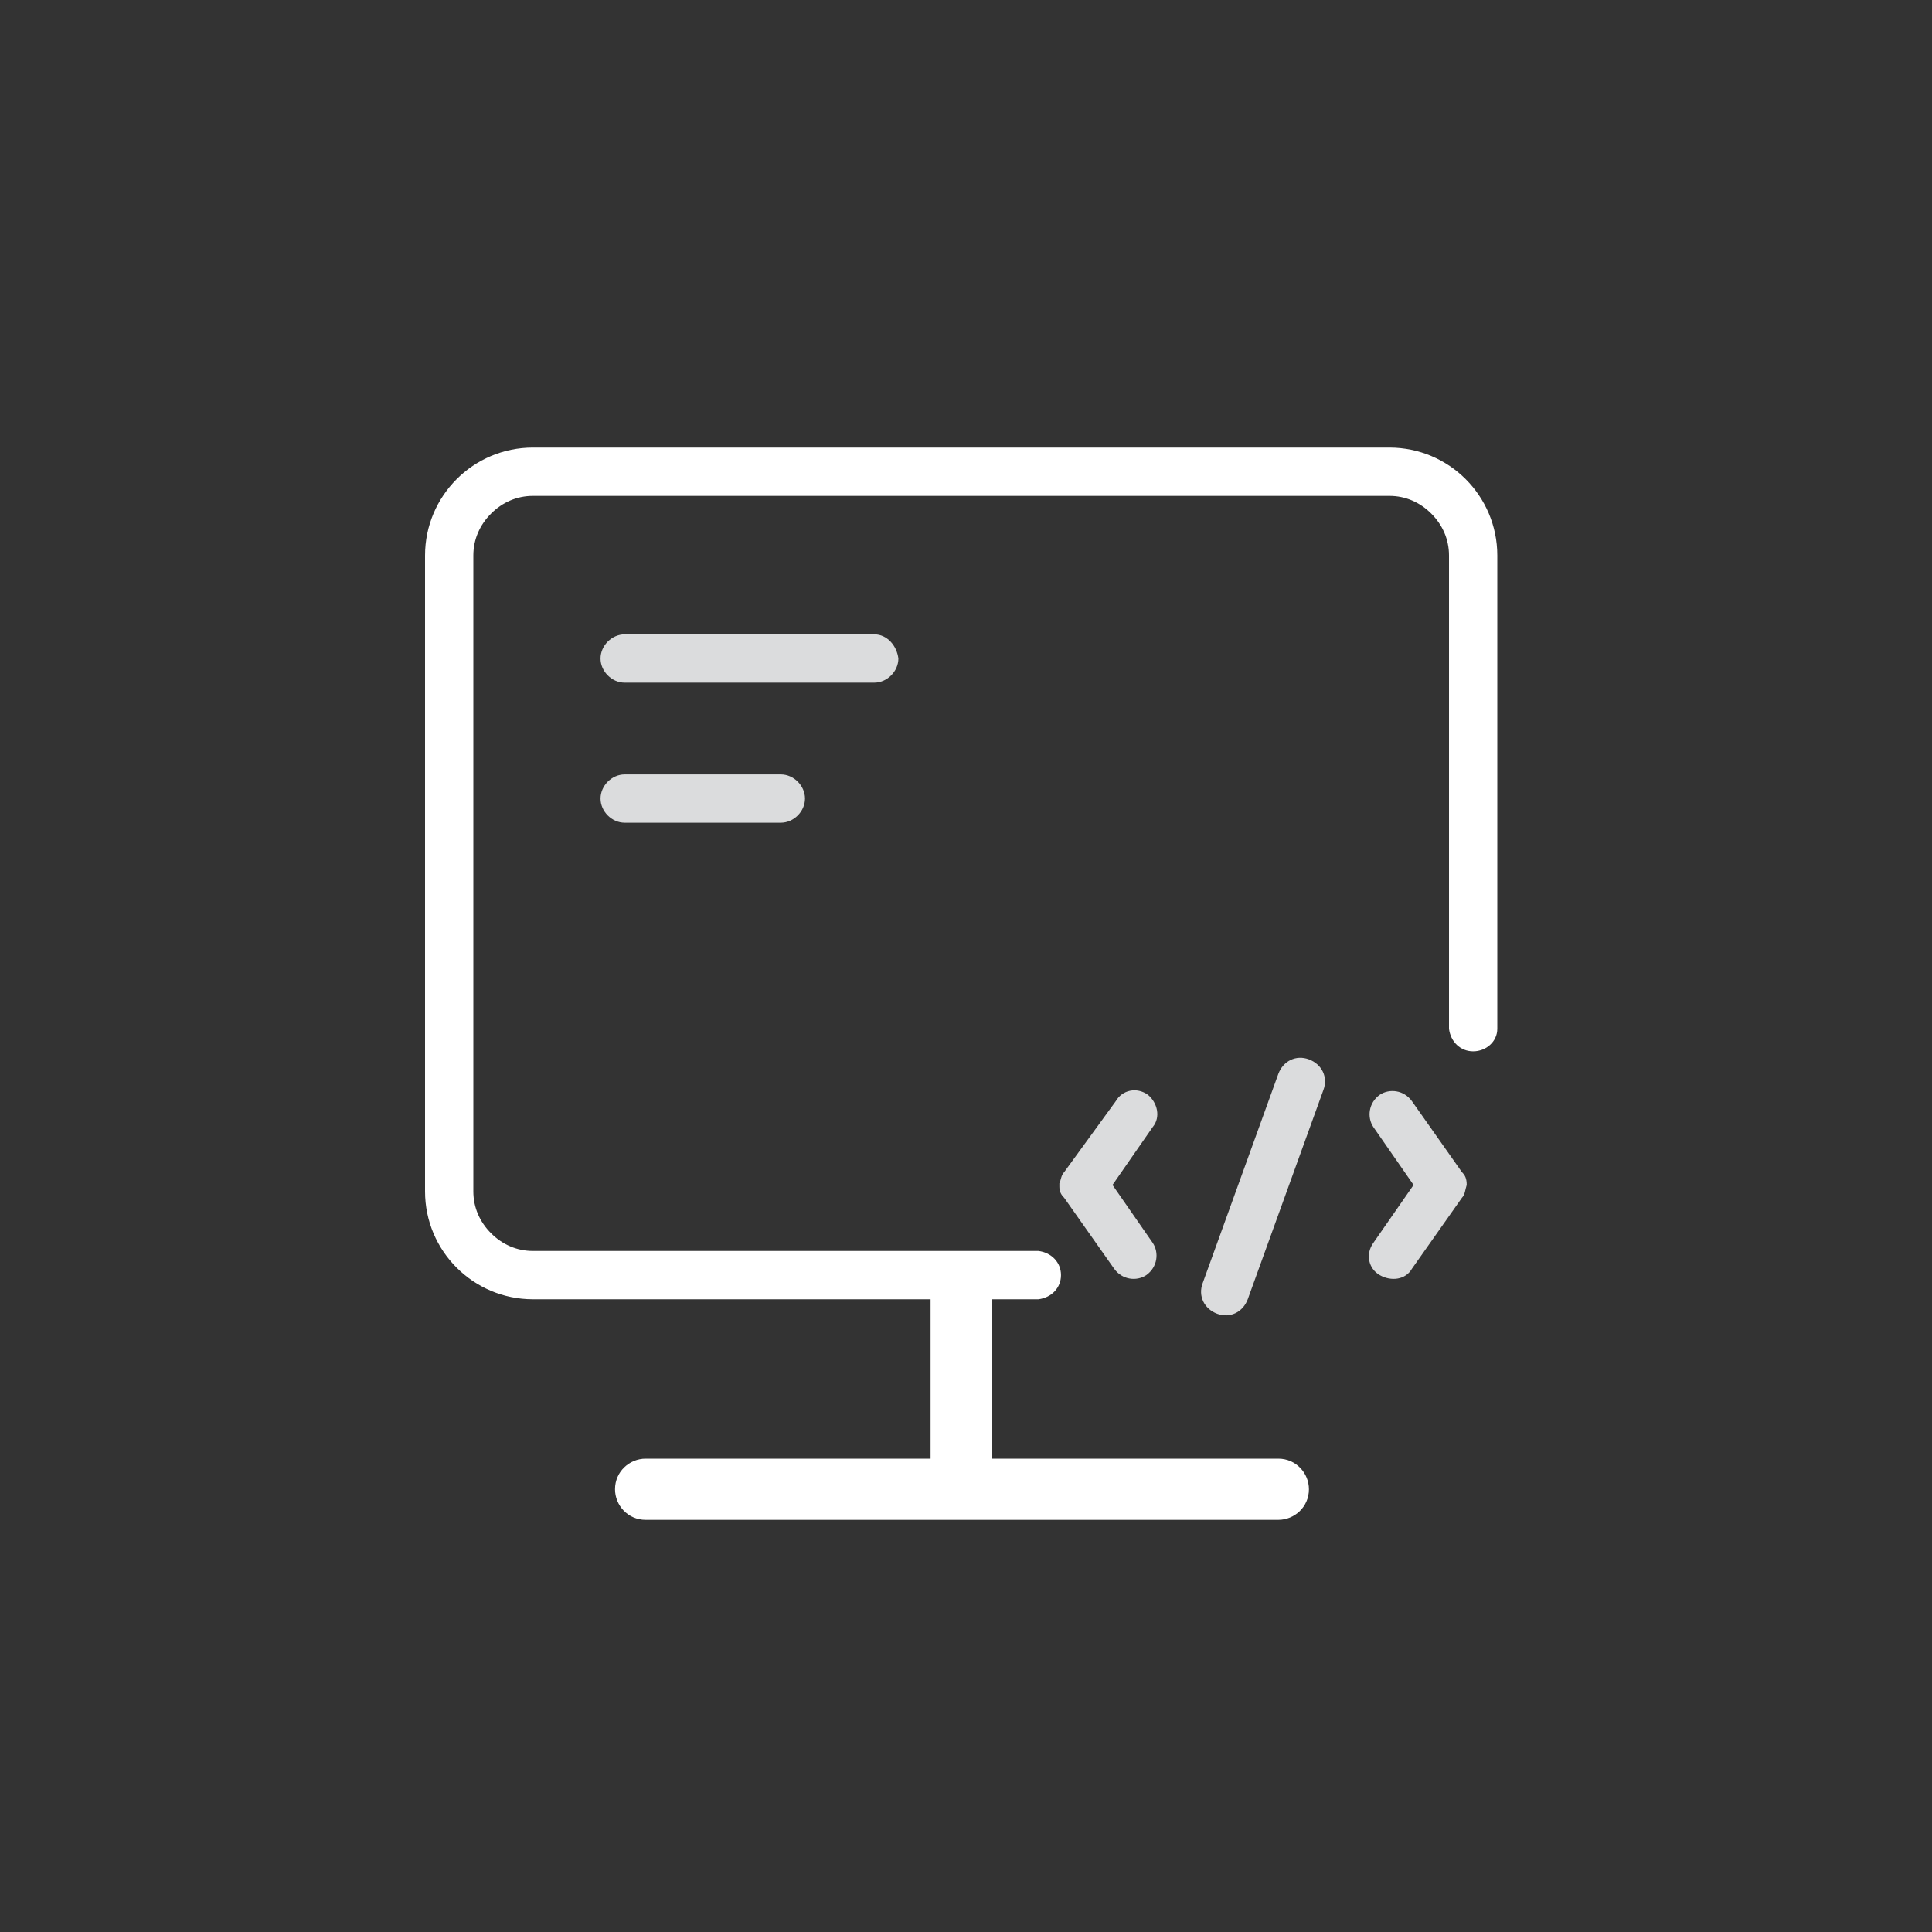 <?xml version="1.0" encoding="utf-8"?>
<!-- Generator: Adobe Illustrator 24.0.1, SVG Export Plug-In . SVG Version: 6.00 Build 0)  -->
<svg version="1.1" id="图层_1" xmlns="http://www.w3.org/2000/svg" xmlns:xlink="http://www.w3.org/1999/xlink" x="0px" y="0px"
	 viewBox="0 0 120 120" style="enable-background:new 0 0 120 120;" xml:space="preserve">
<rect x="0" y="0" width="120" height="120" fill="#333333" stroke="none"/>
<style type="text/css">
	.st0{fill:#DBDCDD;}
	.st1{fill:#FFFFFF;}
</style>
<path class="st0" d="M54.3,39.4H38.8c-0.8,0-1.5,0.7-1.5,1.5s0.7,1.5,1.5,1.5h15.5c0.8,0,1.5-0.7,1.5-1.5
	C55.7,40.1,55.1,39.4,54.3,39.4z M48.5,48.1h-9.7c-0.8,0-1.5,0.7-1.5,1.5s0.7,1.5,1.5,1.5h9.7c0.8,0,1.5-0.7,1.5-1.5
	S49.3,48.1,48.5,48.1z"/>
<path class="st0" d="M81.3,65.8c-0.8-0.3-1.6,0.1-1.9,0.9l-4.7,13c-0.3,0.8,0.1,1.6,0.9,1.9s1.6-0.1,1.9-0.9l4.7-13
	C82.5,66.9,82.1,66.1,81.3,65.8z M71.3,68c-0.7-0.5-1.6-0.3-2,0.4l-3.2,4.4c-0.2,0.2-0.2,0.5-0.3,0.7l0,0v0.1v0.1l0,0
	c0,0.3,0.1,0.5,0.3,0.7l3.1,4.4c0.5,0.7,1.4,0.8,2,0.4c0.7-0.5,0.8-1.4,0.4-2l-2.5-3.6l2.5-3.6C72.1,69.4,71.9,68.5,71.3,68z
	 M91.1,73.6L91.1,73.6C91.1,73.5,91.1,73.5,91.1,73.6c0-0.4-0.1-0.6-0.3-0.8l-3.1-4.4c-0.5-0.7-1.4-0.8-2-0.4
	c-0.7,0.5-0.8,1.4-0.4,2l2.5,3.6l-2.5,3.6c-0.5,0.7-0.3,1.6,0.4,2s1.6,0.3,2-0.4l3.1-4.4C91,74.2,91,73.9,91.1,73.6
	C91.1,73.7,91.1,73.7,91.1,73.6C91.1,73.7,91.1,73.7,91.1,73.6z"/>
<path class="st1" d="M93,63.9V34.5c0-3.7-3-6.7-6.7-6.7H33.1c-3.7,0-6.7,3-6.7,6.7V74c0,3.7,3,6.7,6.7,6.7h24.7v9.9H40.1
	c-1,0-1.9,0.8-1.9,1.9c0,1,0.8,1.9,1.9,1.9h39.3c1,0,1.9-0.8,1.9-1.9c0-1-0.8-1.9-1.9-1.9H61.6v-9.9h2.9l0,0
	c0.8-0.1,1.4-0.7,1.4-1.5s-0.6-1.4-1.4-1.5l0,0H33.1c-1,0-1.9-0.4-2.6-1.1S29.4,75,29.4,74V34.5c0-1,0.4-1.9,1.1-2.6
	c0.7-0.7,1.6-1.1,2.6-1.1h53.2c1,0,1.9,0.4,2.6,1.1c0.7,0.7,1.1,1.6,1.1,2.6v29.4c0.1,0.8,0.7,1.4,1.5,1.4S93,64.7,93,63.9L93,63.9
	L93,63.9z"/>
</svg>
